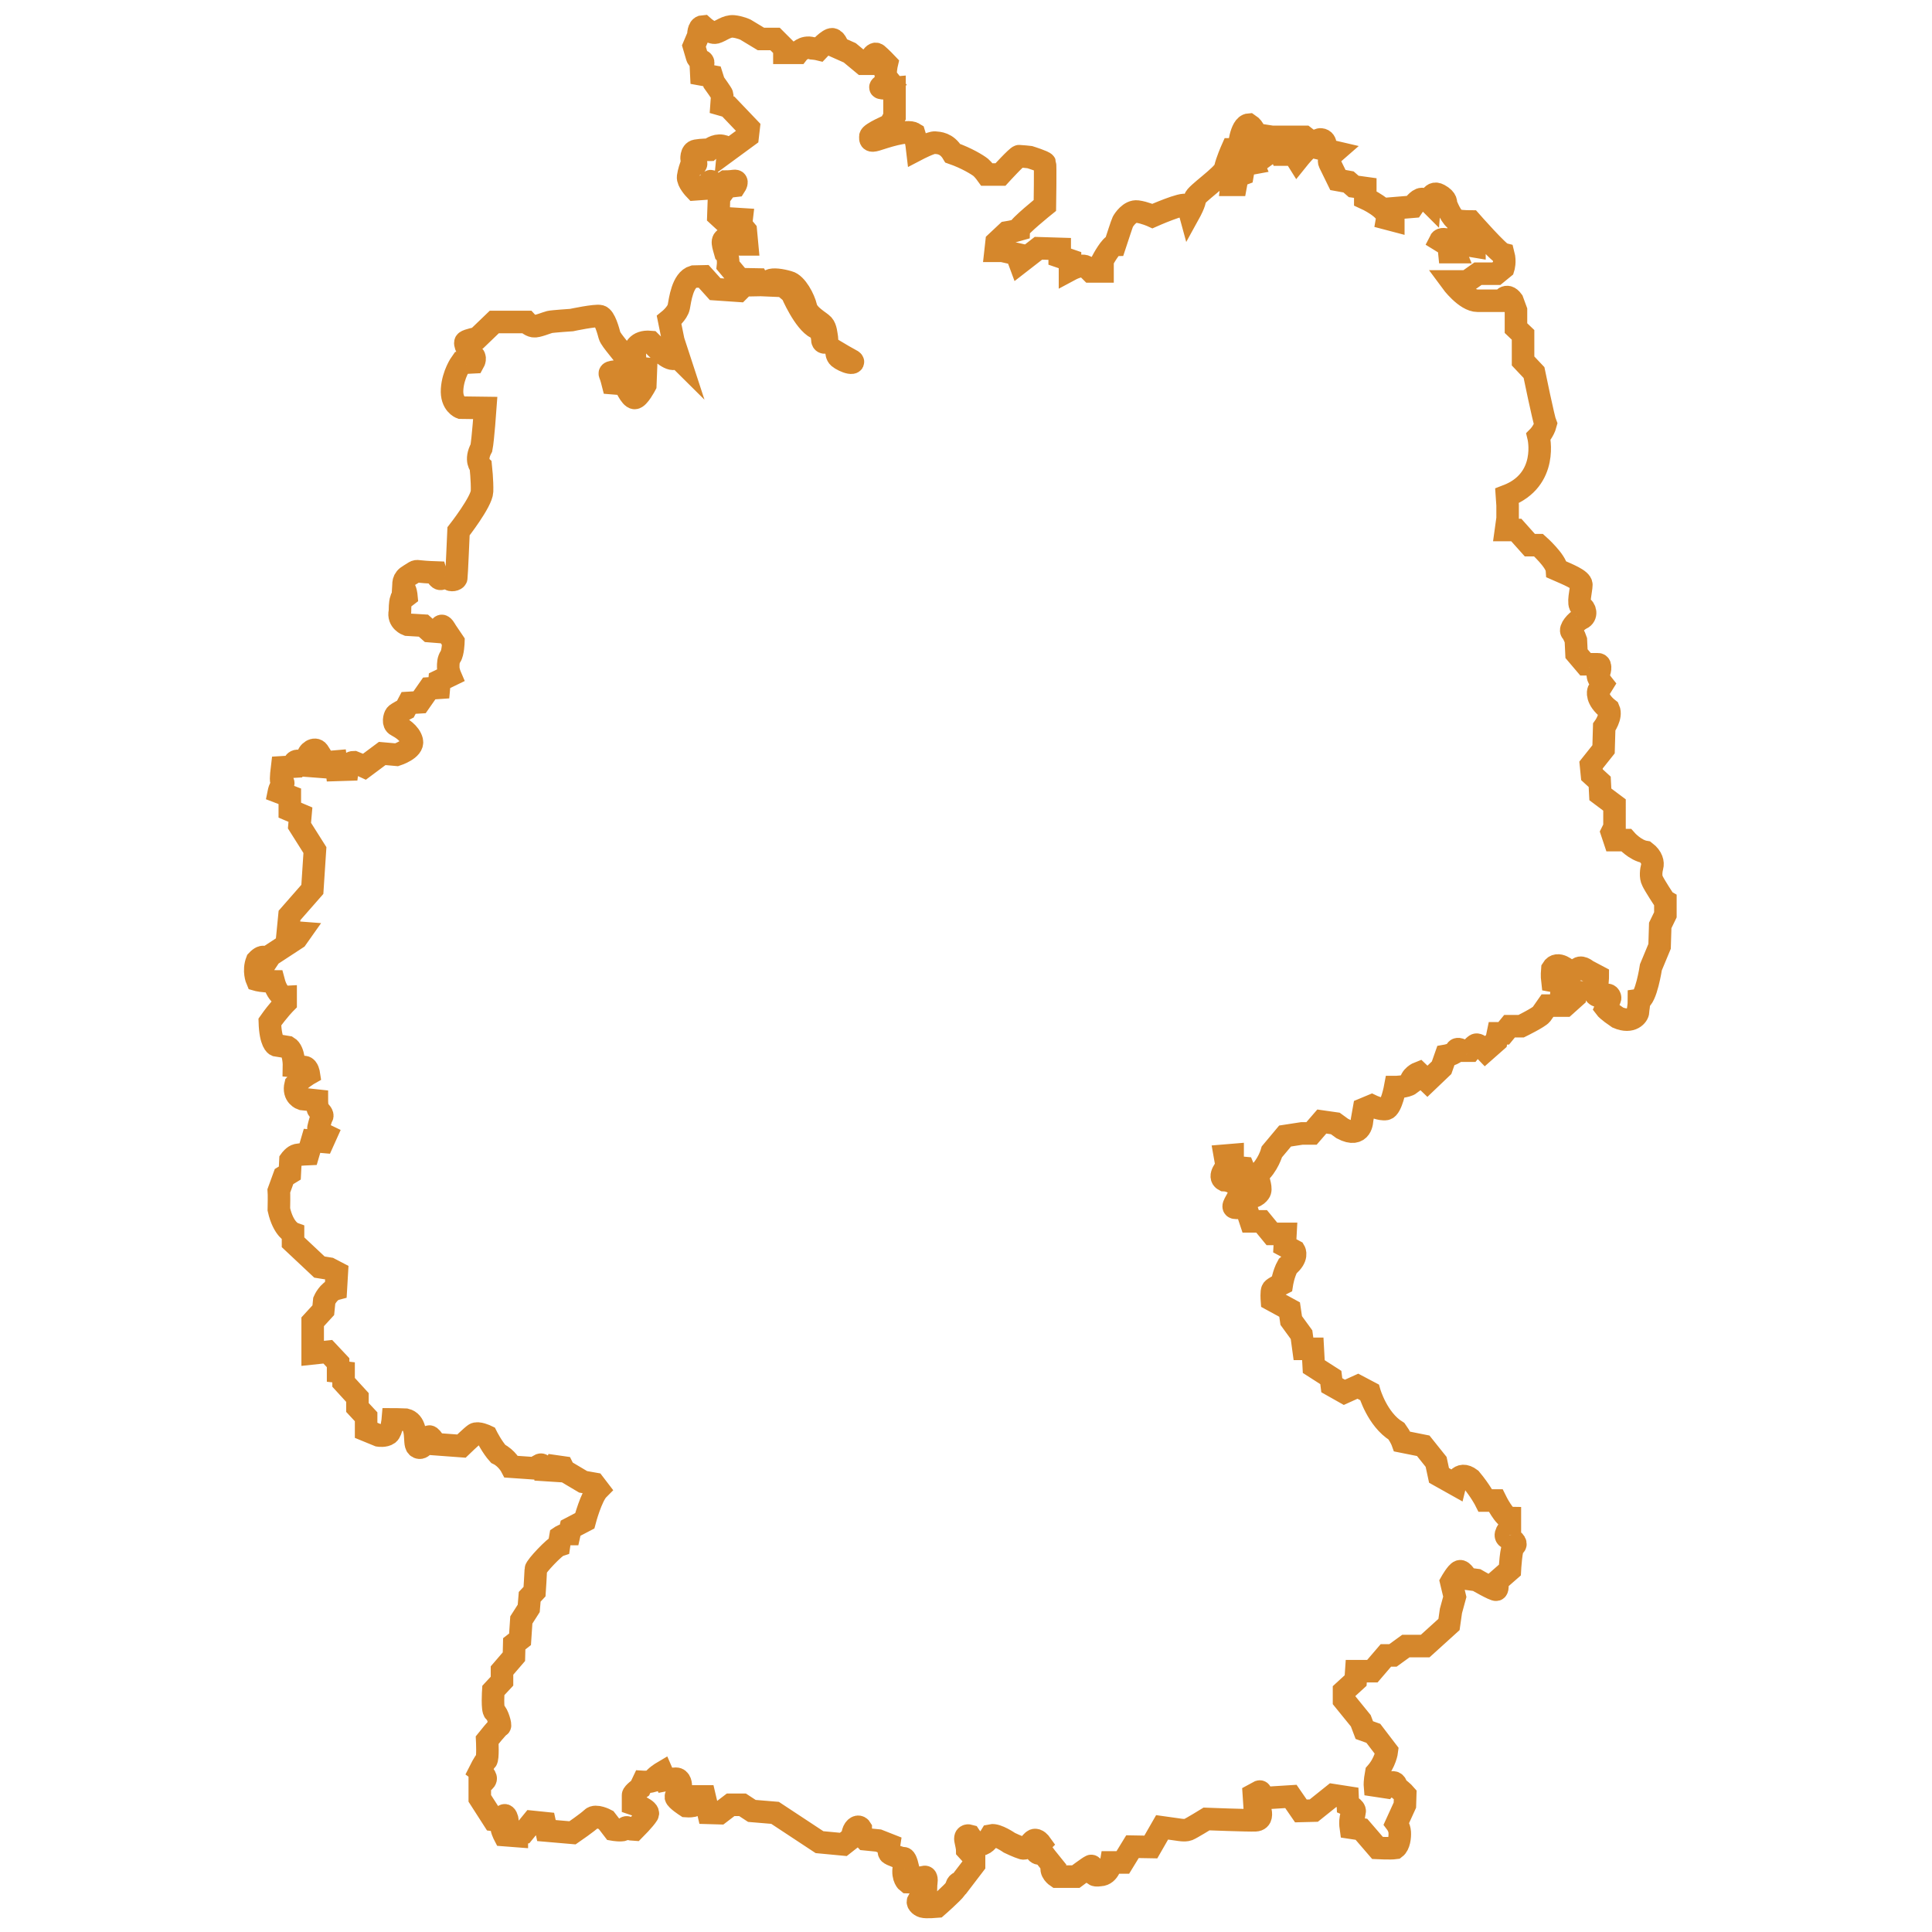 <?xml version="1.0" encoding="utf-8"?>
<!-- Generator: Adobe Illustrator 23.0.6, SVG Export Plug-In . SVG Version: 6.00 Build 0)  -->
<svg version="1.1" id="Ebene_1" xmlns="http://www.w3.org/2000/svg" xmlns:xlink="http://www.w3.org/1999/xlink" x="0px" y="0px"
	 viewBox="0 0 600 600" style="enable-background:new 0 0 600 600;" xml:space="preserve">
<style type="text/css">
	.st0{fill:none;stroke:#D5872C;stroke-width:7;stroke-miterlimit:10;}
</style>
<path class="st0" d="M513.2,273.6c-0.7-1.3-0.4-3.4-0.1-4.5s0-2.9-2.1-4.5c-3.2-0.5-6-3.7-6-3.7h-3.6l-0.8-2.4l0.8-1.6V250l-4.4-3.3
	l-0.2-3.9l-2.4-2.2l-0.3-3l3.9-4.9l0.2-6.9c0,0,2.4-3.3,1.4-5.5c-4.1-3.2-3.2-5.7-3.2-5.7l1.3-2.1c0,0-1.9-2.4-1.4-3
	c0.5-0.6,1.1-3.2,0-3.2c-1.1,0-3.9,0-3.9,0l-2.8-3.3l-0.2-4.2c0,0-0.6-1.8-1.3-2.6c-0.7-0.8,1.3-3.3,3-4.1c1.8-0.8,1.3-3.2,0-3.7
	c-1.3-0.6,0-5.2,0-6.8s-4.2-3.2-7.6-4.7c-0.2-2.7-5.7-7.6-5.7-7.6h-2.7l-4.2-4.7h-3.2l0.5-3.6v-4.1c0,0,0,0-0.2-2.9
	c13.1-5,9.8-18.4,9.8-18.4s1.6-1.6,2.2-3.9c-0.6-1.4-3.6-16-3.6-16l-3.4-3.6V104l-2.2-2.1v-5.5c0,0,0,0-1.1-3c-1.9-2.6-3.2,0-3.2,0
	s-3.7,0-7.6,0c-3.8,0-8.2-6-8.2-6h4.9l3.4-2.4h5.7l2.2-1.8c0,0,0.6-1.9,0-4.2c-1.4-0.3-10.1-10.2-10.1-10.2s-2.6,0-4.2-0.3
	c-1.8-0.3-3.6-5.3-3.6-5.3s0.5-1.3-2.1-2.7c-2.6-1.4-2.9,2.4-2.9,2.4s-1.1-1.1-2.4-1.1c-1.3,0-2.9,2.4-2.9,2.4l-6,0.5v3.7
	c0,0,0,0-1.9-0.5c0.5-3-6.8-6.3-6.8-6.3v-3.2l-3.6-0.5l-1.6-1.4l-3.3-0.6c0,0-1.9-3.9-2.6-5.3c-0.7-1.4,1.6-3.4,1.6-3.4l-3-0.7
	c0,0,0.8-3-1.3-3.2c-2.1-0.2-7.3,6.3-7.3,6.3l-1-1.6h-4.1c0,0-0.5-1.1-1.3-1.6c-0.8-0.5-2.1,1-4.1,2.4c-4.2-0.3-3.3,1.9-3.3,1.9
	l-2.7,0.5l-0.5,2.9l-1.6,0.6l-0.5,2.7h-1.3l0.5-4.2l2.1-4.4c0,0,1.8-0.2,5.3-0.5c0.5-3,3.7-2.4,4.4-2.9c0.7-0.5,2.2,0.3,2.2,0.3
	s4.9,0.8,8.2,0c3.3-0.8,0-3.2,0-3.2H395l-5.2-0.8c0,0-0.2-1.9-1.9-3c-2.7,0.2-3.2,7.7-3.2,7.7h-2.1c0,0-1.6,3.6-2.1,5.9
	c-0.5,2.2-9.4,8.1-9.4,9.4s-1.6,4.2-1.6,4.2s-0.3-1.1-1.1-2.1c-0.8-1-10.5,3.3-10.5,3.3s-2.4-1.1-4.7-1.4s-4.2,2.6-4.5,3.2
	s-1.8,5.3-2.4,7.1c-1.3,0-3.9,4.9-3.9,4.9v3.4h-3.6c0,0,0,0-1.3-1.3c-1.3-1.3-5.2,0.8-5.2,0.8v-3l-3.2-1.1v-2.4l-6.6-0.2l-5.8,4.5
	l-1-2.7l-4.4-1h-2.1l0.3-2.7l3.2-3c0,0,1.9-0.3,3.6-0.8c0-1,8.2-7.6,8.2-7.6s0.2-12.6,0-13.1c-0.2-0.5-4.7-1.9-4.7-1.9
	s-2.7-0.3-3.3-0.3s-5.8,5.7-5.8,5.7h-4.2c0,0-1-1.4-1.9-2.2c-1-0.8-4.4-2.9-8.7-4.4c-1.9-3.2-4.4-3.2-5.5-3.3
	c-1.1-0.2-5.5,2.1-5.5,2.1s-0.3-2.7-1-4.9c-2.2-1.4-9.7,1.3-11.7,1.9s-1.9,0-1.9-1s6.1-3.6,6.1-3.6l1.4-2.6v-8.9c0,0-3.2,0.3-4.2,0
	s2.6-2.1,2.6-2.1s0,0-0.8-1s0-4.4,0-4.4s-1.8-1.9-3-2.9c-1.3-1-2.6,2.9-2.6,2.9H268l-4.1-3.4l-3.6-1.6c0,0-0.6-2.4-1.8-2.6
	c-1.1-0.2-4.2,3.1-4.2,3.1s-0.8-0.2-2.1-0.3c-2.7-0.8-4.4,1.4-4.4,1.4h-4.2V15l-2.9-2.9h-4.4l-4.8-2.9c0,0-1.7-0.8-3.7-1
	c-2.1-0.2-4,1.5-5.5,1.9c-1.5,0.4-4-1.9-4-1.9c-1.5,0.1-1.4,2.8-1.4,2.8l-1.4,3.3l1,3.4c0,0,0.2,0.8,1.4,1.2
	c1.2,0.4-0.2,2.2-0.2,2.2l0.1,2l3.3,0.6l0.6,1.9c0,0,2.6,3.6,2.6,3.9s-0.2,3-0.2,3l2.1,0.6l6.3,6.6l-0.3,2.6l-6,4.4c0,0,0.1-1-2-1.4
	s-3.9,1.2-3.9,1.2s-2.5,0-4.1,0.3c-1.7,0.3-1.4,2.8-1.4,2.8s0.8,0.2,1.3,1c0.5,0.8-1.5,0.8-1.5,0.8s-0.7,2-0.9,3.5s2.1,3.9,2.1,3.9
	l2.8-0.2c0,0,1.3-1.6,1.8-2.2c0.6-0.6,1.1,0.8,1.1,0.8l2.3,0.2l1.5-1c0,0,1.4,0,2.7-0.2c1.4-0.2,0.3,1.5,0.3,1.5l-2.6,0.3l-2.4,3.3
	l-0.2,5.7l2.5,2.3h2.6l0.5-1.3l1.6,0.1l-0.2,1.7l1.5,1.8l0.4,4.3c0,0,0,0-1.6,0c-0.6-0.3-2.8-1.8-4.7-1.8c-2,0-1,2.3-0.4,4.5
	c1.1,1.1,0.8,3.8,0.8,3.8l3.6,4.3l5.4,0.1c0,0,0.3,0.6,1,1.4c3.3,0.5,2-0.6,3-1.1c1-0.5,3.4-0.2,5.8,0.5c2.4,0.6,4.8,5.2,5.4,7.8
	s4.4,4.5,5.3,5.5c0.9,1,1,3,1.2,4.1c0.2,1.2-0.6,1.5-1,1.3c-0.5-0.2-0.4-1-0.4-1l-0.4-2.6c0,0,0,0-1.4-0.8
	c-3.9-1.9-7.7-10.9-7.7-10.9l-2.6-2.2l-7-0.3l-5.2,0.1l-1.7,1.7l-7.3-0.5l-3.6-4c-0.1,0-0.6,0-3.1,0.1c-3.5,1-4.2,7.4-4.6,9.4
	s-3,4.1-3,4.1l1.3,6.4l1.8,5.5c-0.1-0.1-0.5-0.1-1.5,0.1c-1.9,0.4-5.2-3-7.4-5.2c-4.4-0.4-4.9,2.7-4.9,2.7l0.2,5.3l3.3,0.3l-0.2,5.1
	c0,0-2.1,4-3.3,4c-1.3,0-3.1-4.3-3.1-4.3l-3.7-0.3c0,0-0.5-2-0.9-2.9c-0.3-0.9,2.9-0.6,4-1c1.2-0.3,1.3-2.8,1-3.7
	c-0.3-1.1-4.7-5.7-5.1-7.2c-0.4-1.5-1.5-5.6-2.9-6c-1.4-0.4-8.9,1.2-8.9,1.2s-6,0.4-6.8,0.6c-0.9,0.2-3.9,1.5-5,1.3
	c-1.2-0.2-2.2-1.3-2.2-1.3h-10l-5.2,5c0,0-3,0.6-3.6,1.1c-0.7,0.4,0.7,3.3,2,4.1c1.3,0.7,0.4,2.3,0.4,2.3l-3.9,0.2
	c0,0-2.5,3.5-2.8,8.2c-0.3,4.6,2.7,5.7,2.7,5.7l7.6,0.1c0,0-0.7,9.9-1.2,12.4c-2.1,3.9-0.2,5.7-0.2,5.7s0.5,4.6,0.4,7.8
	c-0.1,3.2-7.3,12.4-7.3,12.4s-0.6,13.9-0.7,14.5s-1.8,0.9-2.1,0.3c-0.3-0.5-1.4-0.6-2.5-0.1c-1.1,0.5-1.8-1.9-1.8-1.9
	s-3-0.1-4.7-0.3c-1.8-0.2-1.2-0.2-3.4,1.1c-2.3,1.3-1.8,2.7-1.9,4c0.7,0.3,0.9,2.5,0.9,2.5l-1.7,1.3c0,0-0.3,0.9-0.3,3.5
	c-0.7,3,2.3,4.1,2.3,4.1l5,0.3l1.9,1.7l2.5,0.2c0,0,0.4-0.7,1-1.6c0.5-0.9,1.6,1.3,1.6,1.3l2.3,3.4c0,0-0.1,3.5-0.9,4.6
	c-0.7,1.1-0.7,2.1-0.7,3.3s0.6,2.6,0.6,2.6l-3.3,1.6l-0.2,2.2l-3,0.2l-3,4.3l-3.4,0.2l-1,1.9c0,0-2.6,1.3-3,1.8
	c-0.4,0.5-1,2.7,0.3,3.3c1.3,0.7,4.1,2.3,4.7,4.8c0.6,2.6-4.7,4.3-4.7,4.3l-4.5-0.4l-5.5,4.1c0,0-1.5-0.7-3.3-1.4
	c-1.7,0-2,2.3-2,2.3l-3.3,0.1l-0.3-2.6l-3.5,0.3c0,0-1.1-2.1-2-3.4c-1-1.4-3.3,0.2-3.2,1.7c0.2,1.5,1.2,2.8,1.2,2.8l-2.6-0.2
	c0,0,0.3-0.7-1.3-1.3c-1.6-0.6-2,1.7-2,1.7l-3.3,0.2c0,0-0.5,4-0.2,4.3c0.3,0.3,1,0.4,0.2,1.2c-0.7,0.7-1,2.2-1,2.2l3.4,1.3v4.3
	l3.3,1.4l-0.3,3.4l4.8,7.6l-0.8,12.2l-7.1,8.1l-0.5,5.1l3.9,0.3l-1.2,1.7l-8.1,5.3l-1,1.5l-1.3-1c0,0-0.7-0.1-1.9,1.2
	c-1.2,3.1,0,5.9,0,5.9s1.7,0.5,5.2,0.5c1.3,4.9,3.7,4.8,3.7,4.8v1.8c0,0-2.3,2.3-4.9,6c0.2,6.5,1.9,7.2,1.9,7.2s2,0.3,3.7,0.6
	c2,1.2,1.9,5.9,1.9,5.9s2.3,0.2,3.3,0.3c1,0.1,1.3,2.1,1.3,2.1s-2.3,1.3-4.1,3.3c-0.9,3.6,2,4.5,2,4.5l4.6,0.5c0,0,0,2.3,0.5,2.9
	c0.5,0.5,1.5,1.5,1.1,2.1c-0.4,0.6-0.9,2.6-1.1,3.5c-0.2,1.1,2.3,2.3,2.3,2.3l-0.9,2l-3.4-0.3l-1.2,4.1c0,0-2.5,0.1-3.4,0.3
	c-1.1,0.2-2.1,1.6-2.1,1.6l-0.2,4l-1.8,1.1l-1.6,4.4c0,0,0.1,1.1,0,5.8c1.4,6.3,4.4,7.4,4.4,7.4v2.8l8.2,7.7l3.1,0.5l2.3,1.2
	c0,0-0.1,1.7-0.3,5.1c-2.3,0.6-3.6,3.6-3.6,3.6l-0.3,3l-3.3,3.6v9.8l4.7-0.5l3.2,3.4v2.8l1.7,0.2v3.1l4.3,4.7v3.1l2.7,2.9v4.2
	l3.9,1.6c0,0,1.9,0.3,3-0.5c1.1-0.9,1.4-4.5,1.4-4.5s1.7,0,4,0.1c3,0.7,2.9,4.7,3,5.9s0,2.7,1.3,2.8c1.3,0.1,2.2-2.6,2.8-3.3
	c0.5-0.9,2.1,2.2,2.1,2.2l8.1,0.6c0,0,3.2-3.1,4.1-3.7c1-0.7,3.7,0.6,3.7,0.6s1.7,3.4,3.6,5.5c2.7,1.3,4.1,4,4.1,4l7.2,0.5
	c0,0,1-0.7,1.8-1.1c0.9-0.3,1.2,1.6,1.2,1.6l3.1,0.2l0.5-1.3l2.1,0.3l0.5,1l5.9,3.5l3.4,0.6c0,0,0,0,1.3,1.7
	c-2.2,2.2-4.2,9.8-4.2,9.8l-4.4,2.3c0,0,0,0-0.4,1.8c-1.5,0-2.8,0.9-2.8,0.9s-0.1,0.5-0.4,2.6c-1.3,0.4-7.2,6.6-7.2,7.5
	s-0.4,6.9-0.4,6.9l-1.5,1.6l-0.3,3.6l-2.3,3.6l-0.4,6l-1.8,1.4l-0.1,4l-3.7,4.3v3.3l-2.7,2.9c0,0-0.4,6.1,0.4,6.6
	c0.9,0.5,2,4.4,1.6,4.4s-3.9,4.4-3.9,4.4s0.3,5.8-0.3,6.3c-0.6,0.5-2,3.3-2,3.3s1.5,1.1,1.8,2.1c0.3,1.1-1.8,1.9-1.8,1.9v4.5
	l4.3,6.7l2.4,0.3c0,0,0.3-1.4,0.9-1.7c0.5-0.3,1,1.1,1,1.7s-1.2,0.6-1.7,1.4c-0.5,0.7,0.7,3,0.7,3l3.9,0.3v-0.9l2.1-0.2l2.7-3.3
	l3.9,0.4l0.5,2.3l8.1,0.7c0,0,4.8-3.3,6-4.5s4.4,0.5,4.4,0.5l2.3,3c0,0,2.3,0.4,3.4,0c0.1-0.4,0.7-1,1-0.5c0.2,0.4,2.1,0.5,2.1,0.5
	s3.2-3.2,4.1-4.7s-4.5-3.3-4.5-3.3s0-2.1,0-2.7s2.2-2.2,2.2-2.2l0.9-1.9c0,0,1.6,0.1,3-0.3c0.7-1.3,2.9-2.6,2.9-2.6l1,2.3
	c0,0,2-0.4,3.3-0.4c1.4,0,1.6,1.8,1.5,2.7c-0.1,0.9-1.6,2.2-1.5,3c0.1,0.8,3.2,2.8,3.2,2.8s1.2,0.1,2.1-0.1c1-0.2,0.6-2.9,0.6-2.9h3
	l1.2,5.1l3.5,0.1l3.4-2.6h3.7l2.9,1.9l7.2,0.6l13.8,9.1l7.4,0.7l2.8-2.2c0,0,0-2,1-2.9c1-0.9,1.6,0.1,1.6,0.1v1.8l1.5,1.6l4,0.4
	l3.3,1.3c0,0-0.3,2,0.1,2.6c0.4,0.5,3.7,1.7,4.4,1.6c0.6-0.1,1.1,1.9,1.1,1.9s0,0-1,1c-0.5,3.3,1.1,4.5,1.1,4.5l3.6,0.1
	c0,0,0.9-0.7,1.7-1.7c1-0.2,0.5,2.2,0.5,2.2l-0.1,3.3c0,0-1.5,1-2.2,1.7s0.3,1.7,1.3,2c1,0.3,4.4,0,4.4,0s4.7-4.1,5.9-5.7
	c0.2-1.9,1.4-1.8,1.4-1.8l4.2-5.5v-2.3l-2.1-2.3c0,0,0-0.6-0.5-2.8c-0.5-2.1,1.2-1.6,1.2-1.6s1.5,2.3,3,2.7c1.5,0.3,2.8-1.3,3.7-2.8
	c1.8-0.4,5.7,2.3,5.7,2.3s2.7,1.3,4.1,1.7s2.6-2.1,3.5-2.5c1-0.4,2,1,2,1s0,0-0.9,0.9c-1.6,2.8,1.8,2.3,1.8,2.3s1.1,1.5,2.9,3.7
	c-1.1,1.8,1.3,3.4,1.3,3.4h5.9c0,0,4-3,4.7-3.3c0.7-0.3,1.3,2.8,1.3,2.8s0.3,0.2,1.6,0c2.8-0.1,3.4-3.9,3.4-3.9h3.6l3-4.9l5.7,0.1
	l3.5-6.1l5,0.7c0,0,2.1,0.4,3.1,0c1-0.4,5.7-3.3,5.7-3.3s13,0.5,15.2,0.4c2.1-0.1,1.7-2.3,1.5-3c-0.2-0.6-1.8-2-1.8-2l-0.2-3
	c0,0,0.9-0.5,1.7-0.9c0.9-0.3,0.2,2.1,0.2,2.1l9.6-0.6l3.1,4.5l4-0.1l6-4.8l4.5,0.7l0.1,2.3c0,0,2.3,1,2.1,2.1c-1.8,0.9-1.2,5-1.2,5
	l3.3,0.5l5,5.8c0,0,4.1,0.2,5.5,0c1.2-0.9,1.5-3.4,1.4-4.9s-1-2.7-1-2.7l2.6-5.7l0.1-3.3c0,0-0.5-0.6-2.6-2.3c-0.7-3.3-3.5,0-3.5,0
	l-3.3-0.5c0,0-0.1-1.2,0.4-3.9c2.9-3.3,3.3-6.8,3.3-6.8l-4.2-5.5l-2.8-1l-1.1-2.9l-5.2-6.4v-2.8l3.6-3.3l0.2-2.9h5l4.2-4.9h2.2
	l4-2.9h6l7.4-6.7l0.6-4.2l1.2-4.4l-1.1-4.6c0,0,1.7-3,2.6-3.3c0.9-0.4,2.3,2.3,2.3,2.3l3,0.4c0,0,5.5,3.2,6.1,3
	c0.6-0.2,0.2-2.6,0.2-2.6l4-3.5c0,0,0.4-7.4,1.3-7.6c0.9-0.2,0.4-1.7-1.7-2.3s0.4-3.2,0.4-3.2s0,0,0-3c-1.7,0-4.4-5.5-4.4-5.5h-3.2
	c0,0-1.5-3-4.6-6.7c-3.7-2.8-4.8,1.7-4.8,1.7l-5-2.8L446,454L442,449l-6.5-1.3c0,0-0.5-1.4-1.8-3.2c-6-3.7-8.4-12.1-8.4-12.1
	l-3.6-1.9l-4.2,1.9l-3.9-2.2l-0.3-2.4l-5.3-3.4l-0.3-5.5h-2.9l-0.6-4.4l-3.2-4.4l-0.5-3.4l-5.5-3c0,0-0.2-2.7,0.2-3.2
	c0.3-0.5,2.9-1.8,2.9-1.8s0.5-3.2,1.8-5.5c3.3-2.7,2.1-4.7,2.1-4.7l-3-1.6l0.2-3.7H395l-3.2-3.9h-3.4l-1.4-4.2c0,0-1.4,0-3.2,0
	s0.5-2.2,1.1-4.4s-2.2-4.1-4.7-4.2c-2.1-1.1,0.8-4.2,0.8-4.2l-0.6-3.4l2.4-0.2v3.7l3.3,0.3l1.4,3.4c0,0,0,1.9-0.3,4.2
	c1.3,2.4,3.2,1,3.9,0c0.8-1-0.2-3.3-0.6-5.5c3.3-2.7,4.5-7.1,4.5-7.1l4.1-4.9l5.2-0.8h3l3.2-3.7l4.2,0.6c0,0,0,0,2.2,1.6
	c6.1,3.2,6.1-2.7,6.1-2.7l0.6-3.4l2.4-1c0,0,2.7,1.3,4.4,1s2.9-6.8,2.9-6.8s3.4,0,4.7-1c0-2.4,2.6-3.4,2.6-3.4l2.7,2.6l4.4-4.2
	l1.3-3.7c0,0,2.9-0.5,3.2-1.6c0.3-1.1,1.9,0,1.9,0h2.4c0,0,1-1.3,1.8-1.8c0.8-0.5,3,1.8,3,1.8l3.4-3l0.5-2.4h1.8l1.8-2.2h3.6
	c0,0,5.5-2.7,6.3-3.7c0.8-1.1,1.9-2.7,1.9-2.7h5.5l2.9-2.6v-1.9l-3.9-0.8l0.2-1.8l-3.2-0.6c0,0-0.2-1.6,0-3.7c1.6-2.7,5,0.6,5,0.6
	s1.4,0.2,2.7-0.3c1-1.6,3,0.2,3,0.2l3.4,1.8c0,0,0,3-0.8,4.4c-0.8,1.4,1.3,2.2,3,1.9c1.1-1.3,1.8,0.2,1.6,0.6c-0.2,0.5-1.3,3-1.3,3
	s0.6,0.8,3.7,2.9c4.4,1.9,6.3-0.8,6.3-1.8c0-1,0.3-1.6,0.3-3.6c2.2-0.3,3.7-10.2,3.7-10.2l2.7-6.5l0.2-6.5l1.6-3.3V280
	C517,279.9,513.8,274.9,513.2,273.6L513.2,273.6z M453,71.2h1.7c0,0,1,3,1.8,3h1.4v2.3l-1.8-0.3l-1-2.1h-2L453,71.2L453,71.2z
	 M263.9,112.6c-1.1-0.2-2.7-1-3.4-1.6c-0.7-0.6-0.7-1.7-0.7-1.7c1,0.6,3.3,1.9,4.4,2.5C265.3,112.3,265,112.8,263.9,112.6z
	 M449.9,76.3l-2.6-1.6c0.3-0.6,1.7-0.5,2.2,0c0.6,0.5,1.6,0.5,1.7,1.4c0.1,1,0.6,2.2,0.6,2.2h-1.7L449.9,76.3z"/>
</svg>
